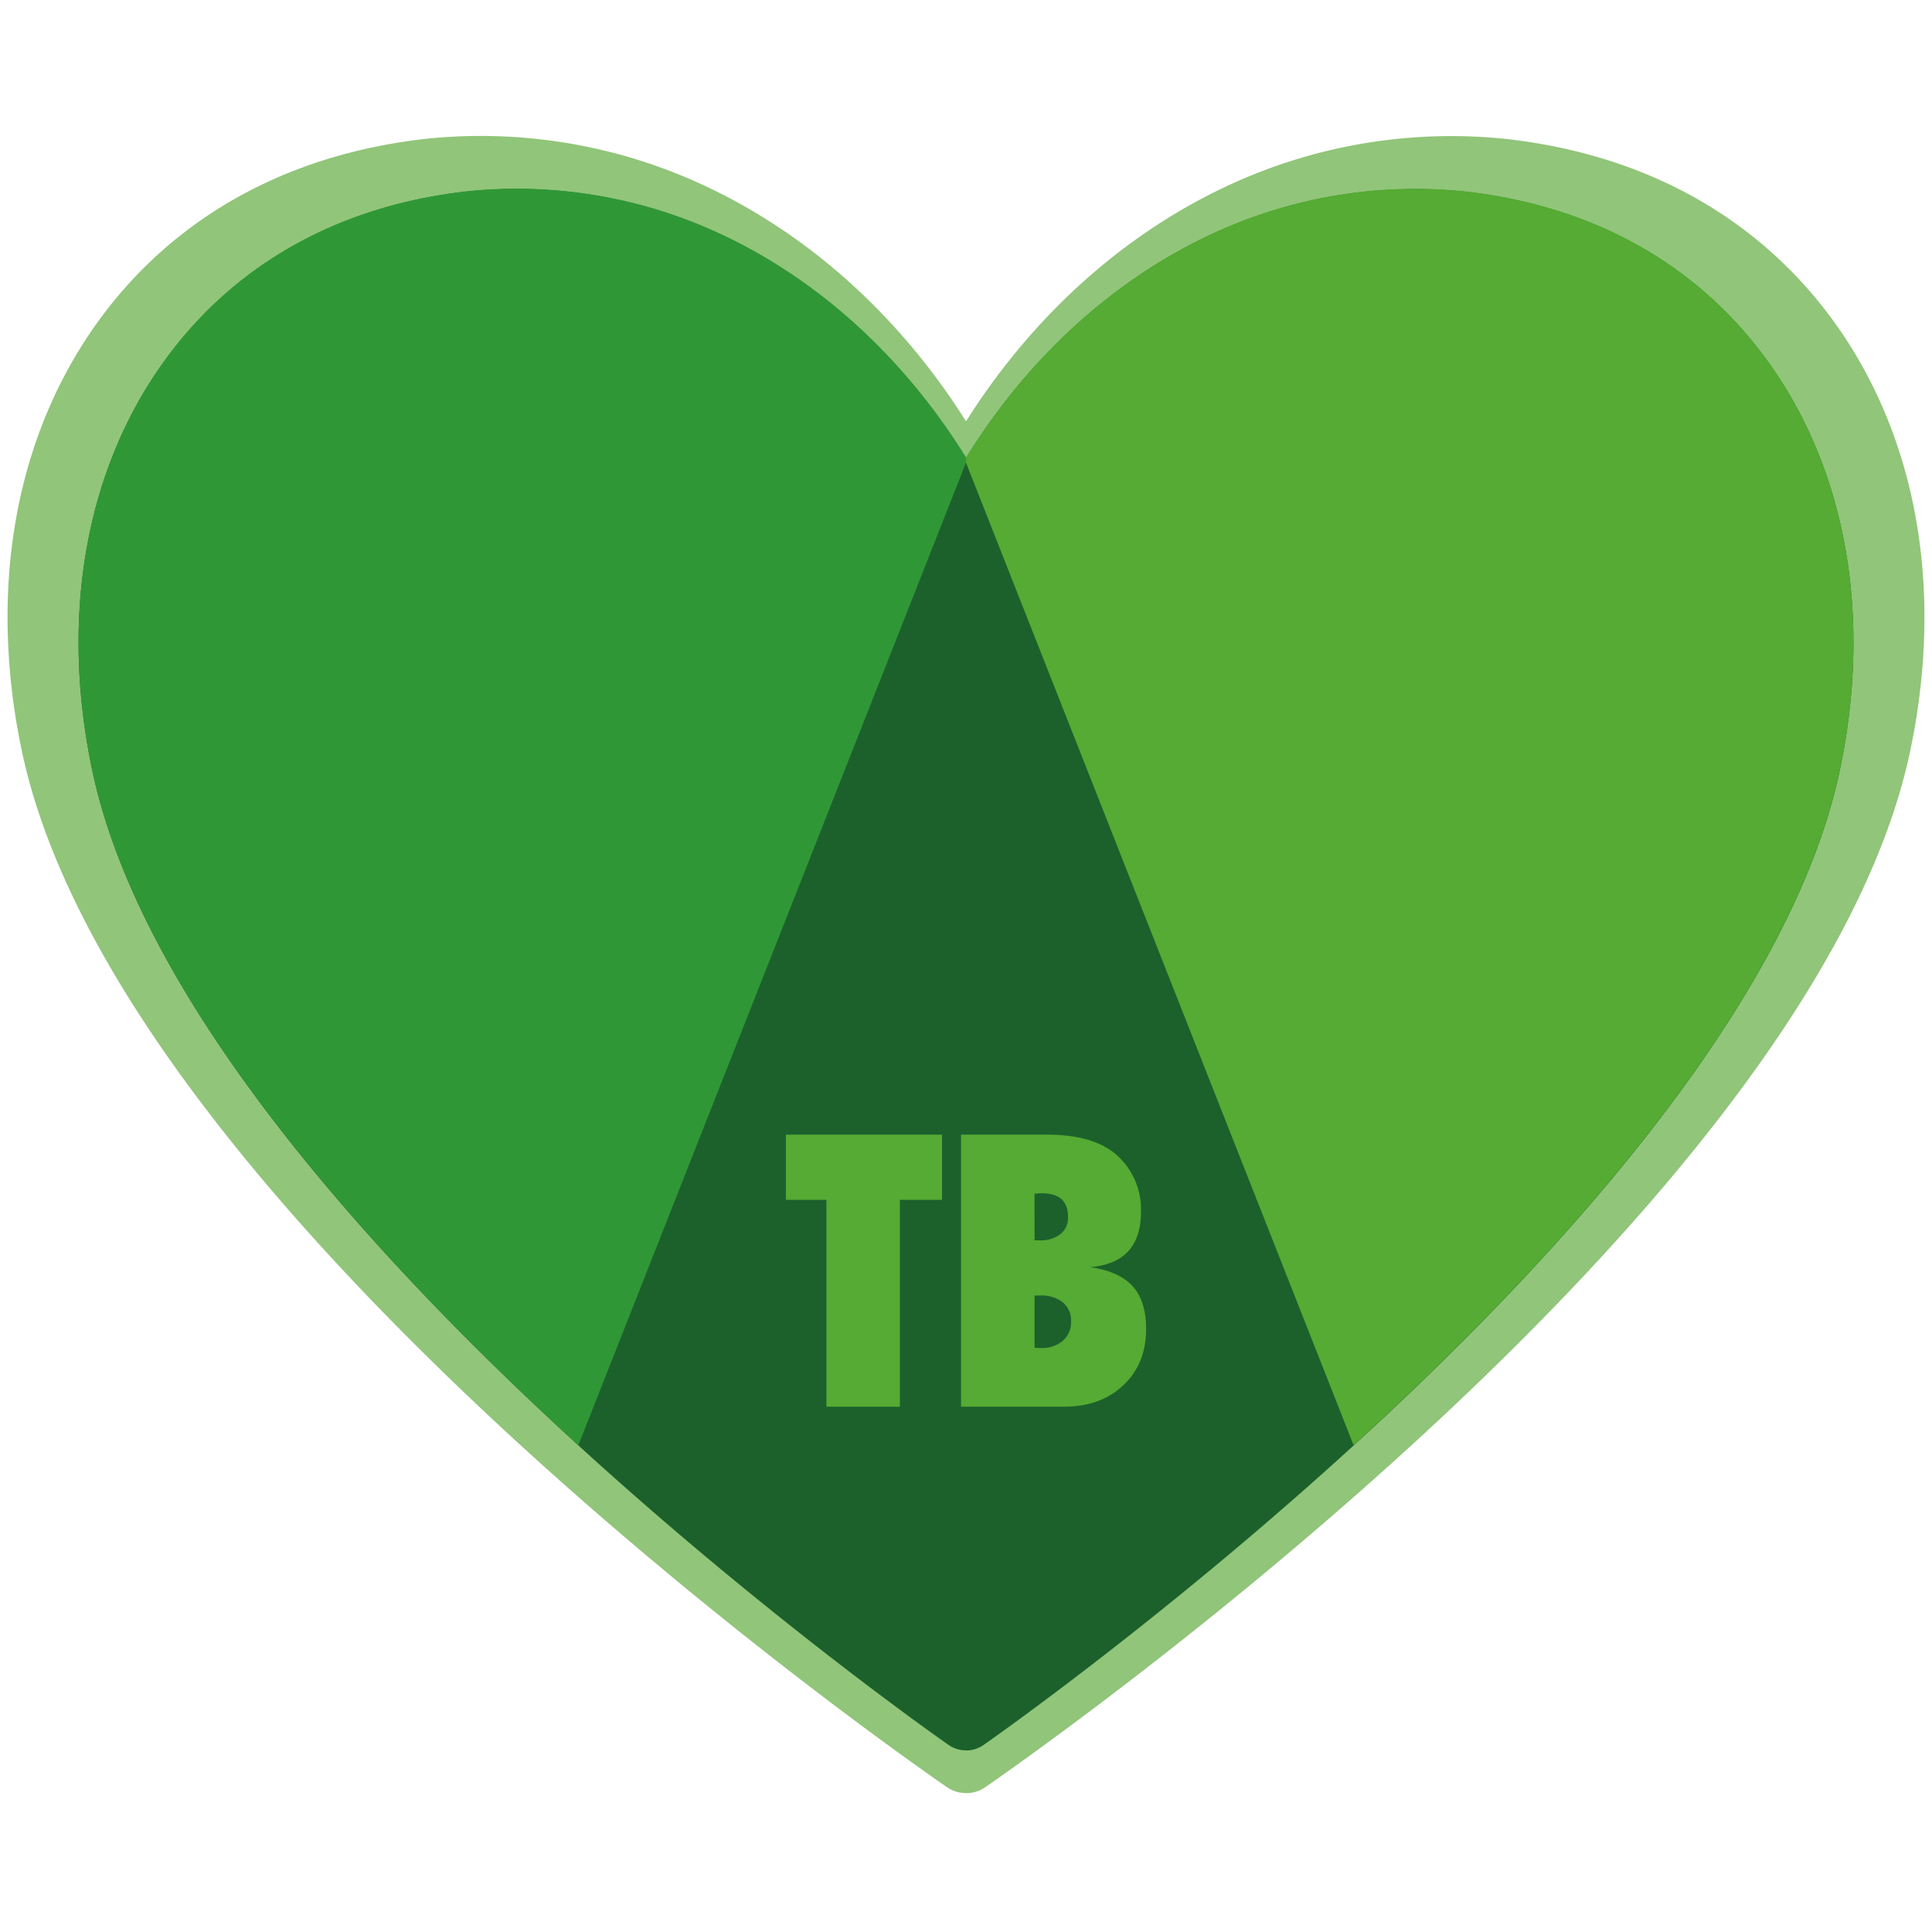 <svg xmlns="http://www.w3.org/2000/svg" xmlns:xlink="http://www.w3.org/1999/xlink" width="512" height="512" viewBox="0 0 512 512"><defs><clipPath id="a"><rect width="512" height="512" transform="translate(189 -465)" fill="#fff" stroke="#707070" stroke-width="1"></rect></clipPath><clipPath id="b"><rect width="508" height="439.213" fill="none"></rect></clipPath></defs><g transform="translate(-189 465)" clip-path="url(#a)"><g transform="translate(191 -429)" clip-path="url(#b)"><path d="M484.909,50.5C464.958,22.172,434.541,4.973,396.962.8a140.071,140.071,0,0,0-66.89,9.488C299.412,22.738,272.912,45.7,254,75.666v-.032C235.091,45.66,208.59,22.706,177.926,10.247A140.1,140.1,0,0,0,111.036.763c-37.579,4.173-67.992,21.372-87.947,49.7C7.257,73-.6,100.827.035,130.887a172.419,172.419,0,0,0,3.474,30.751C28.048,284.568,239.926,431.4,248.921,437.595A8.762,8.762,0,0,0,254,439.176v.032a8.8,8.8,0,0,0,5.082-1.577c8.995-6.2,220.868-153.032,245.412-275.962a172.4,172.4,0,0,0,3.469-30.751c.631-30.061-7.217-57.891-23.054-80.419" transform="translate(0.001 0.002)" fill="#91c57a"></path><path d="M239.3,74.35c-17.51-28.246-42.045-49.879-70.437-61.62a127.632,127.632,0,0,0-61.936-8.94C72.134,7.725,43.971,23.933,25.5,50.634,5.948,78.939-.455,116.125,7.365,155.336,30.09,271.186,226.263,409.565,234.6,415.4a8.032,8.032,0,0,0,4.7,1.49Z" transform="translate(14.702 10.97)" fill="#1c612c"></path><path d="M239.3,75.665v-1.33c-17.51-28.246-42.045-49.879-70.437-61.616a127.519,127.519,0,0,0-61.936-8.94C72.134,7.71,43.971,23.922,25.5,50.618,5.948,78.924-.455,116.11,7.365,155.326c12.094,61.657,73.321,129.69,129.21,180.734Z" transform="translate(14.702 10.922)" fill="#309737"></path><path d="M55.573,74.357c17.51-28.246,42.045-49.879,70.437-61.62A127.631,127.631,0,0,1,187.946,3.8C222.737,7.732,250.9,23.94,269.37,50.641c19.553,28.305,25.956,65.492,18.136,104.7-22.725,115.85-218.9,254.229-227.23,260.065a8.033,8.033,0,0,1-4.7,1.49Z" transform="translate(198.427 10.995)" fill="#1c612c"></path><path d="M55.573,75.672v-1.33C73.083,46.1,97.618,24.463,126.01,12.726a127.518,127.518,0,0,1,61.936-8.94C222.737,7.717,250.9,23.929,269.37,50.625c19.553,28.306,25.956,65.492,18.136,104.707-12.094,61.657-73.321,129.69-129.21,180.734Z" transform="translate(198.427 10.947)" fill="#55ab33"></path><path d="M75.346,130.017H55.871V75.193H45.13V57.911H86.508V75.193H75.346Z" transform="translate(161.141 206.778)" fill="#55ab33"></path><path d="M55.286,130.016V57.911H77.942q12.7,0,18.812,5.6a19.292,19.292,0,0,1,6.211,14.85q0,13.547-13.442,14.667,7.658,1.117,11.225,5.041t3.579,11.3q0,9.29-6.024,14.941-5.985,5.7-15.741,5.7Zm19.48-44.083h1.3a8.574,8.574,0,0,0,5.54-1.636,5.554,5.554,0,0,0,2.029-4.575q0-6.259-6.87-6.262-.322,0-.809.027c-.334.014-.727.041-1.193.069Zm0,28.438c.375.032.7.055.983.069s.512.023.7.023a8.5,8.5,0,0,0,5.814-1.91,6.507,6.507,0,0,0,2.171-5.137,6.229,6.229,0,0,0-2.171-5.046,8.985,8.985,0,0,0-5.955-1.819h-1.54Z" transform="translate(197.402 206.777)" fill="#55ab33"></path></g></g></svg>